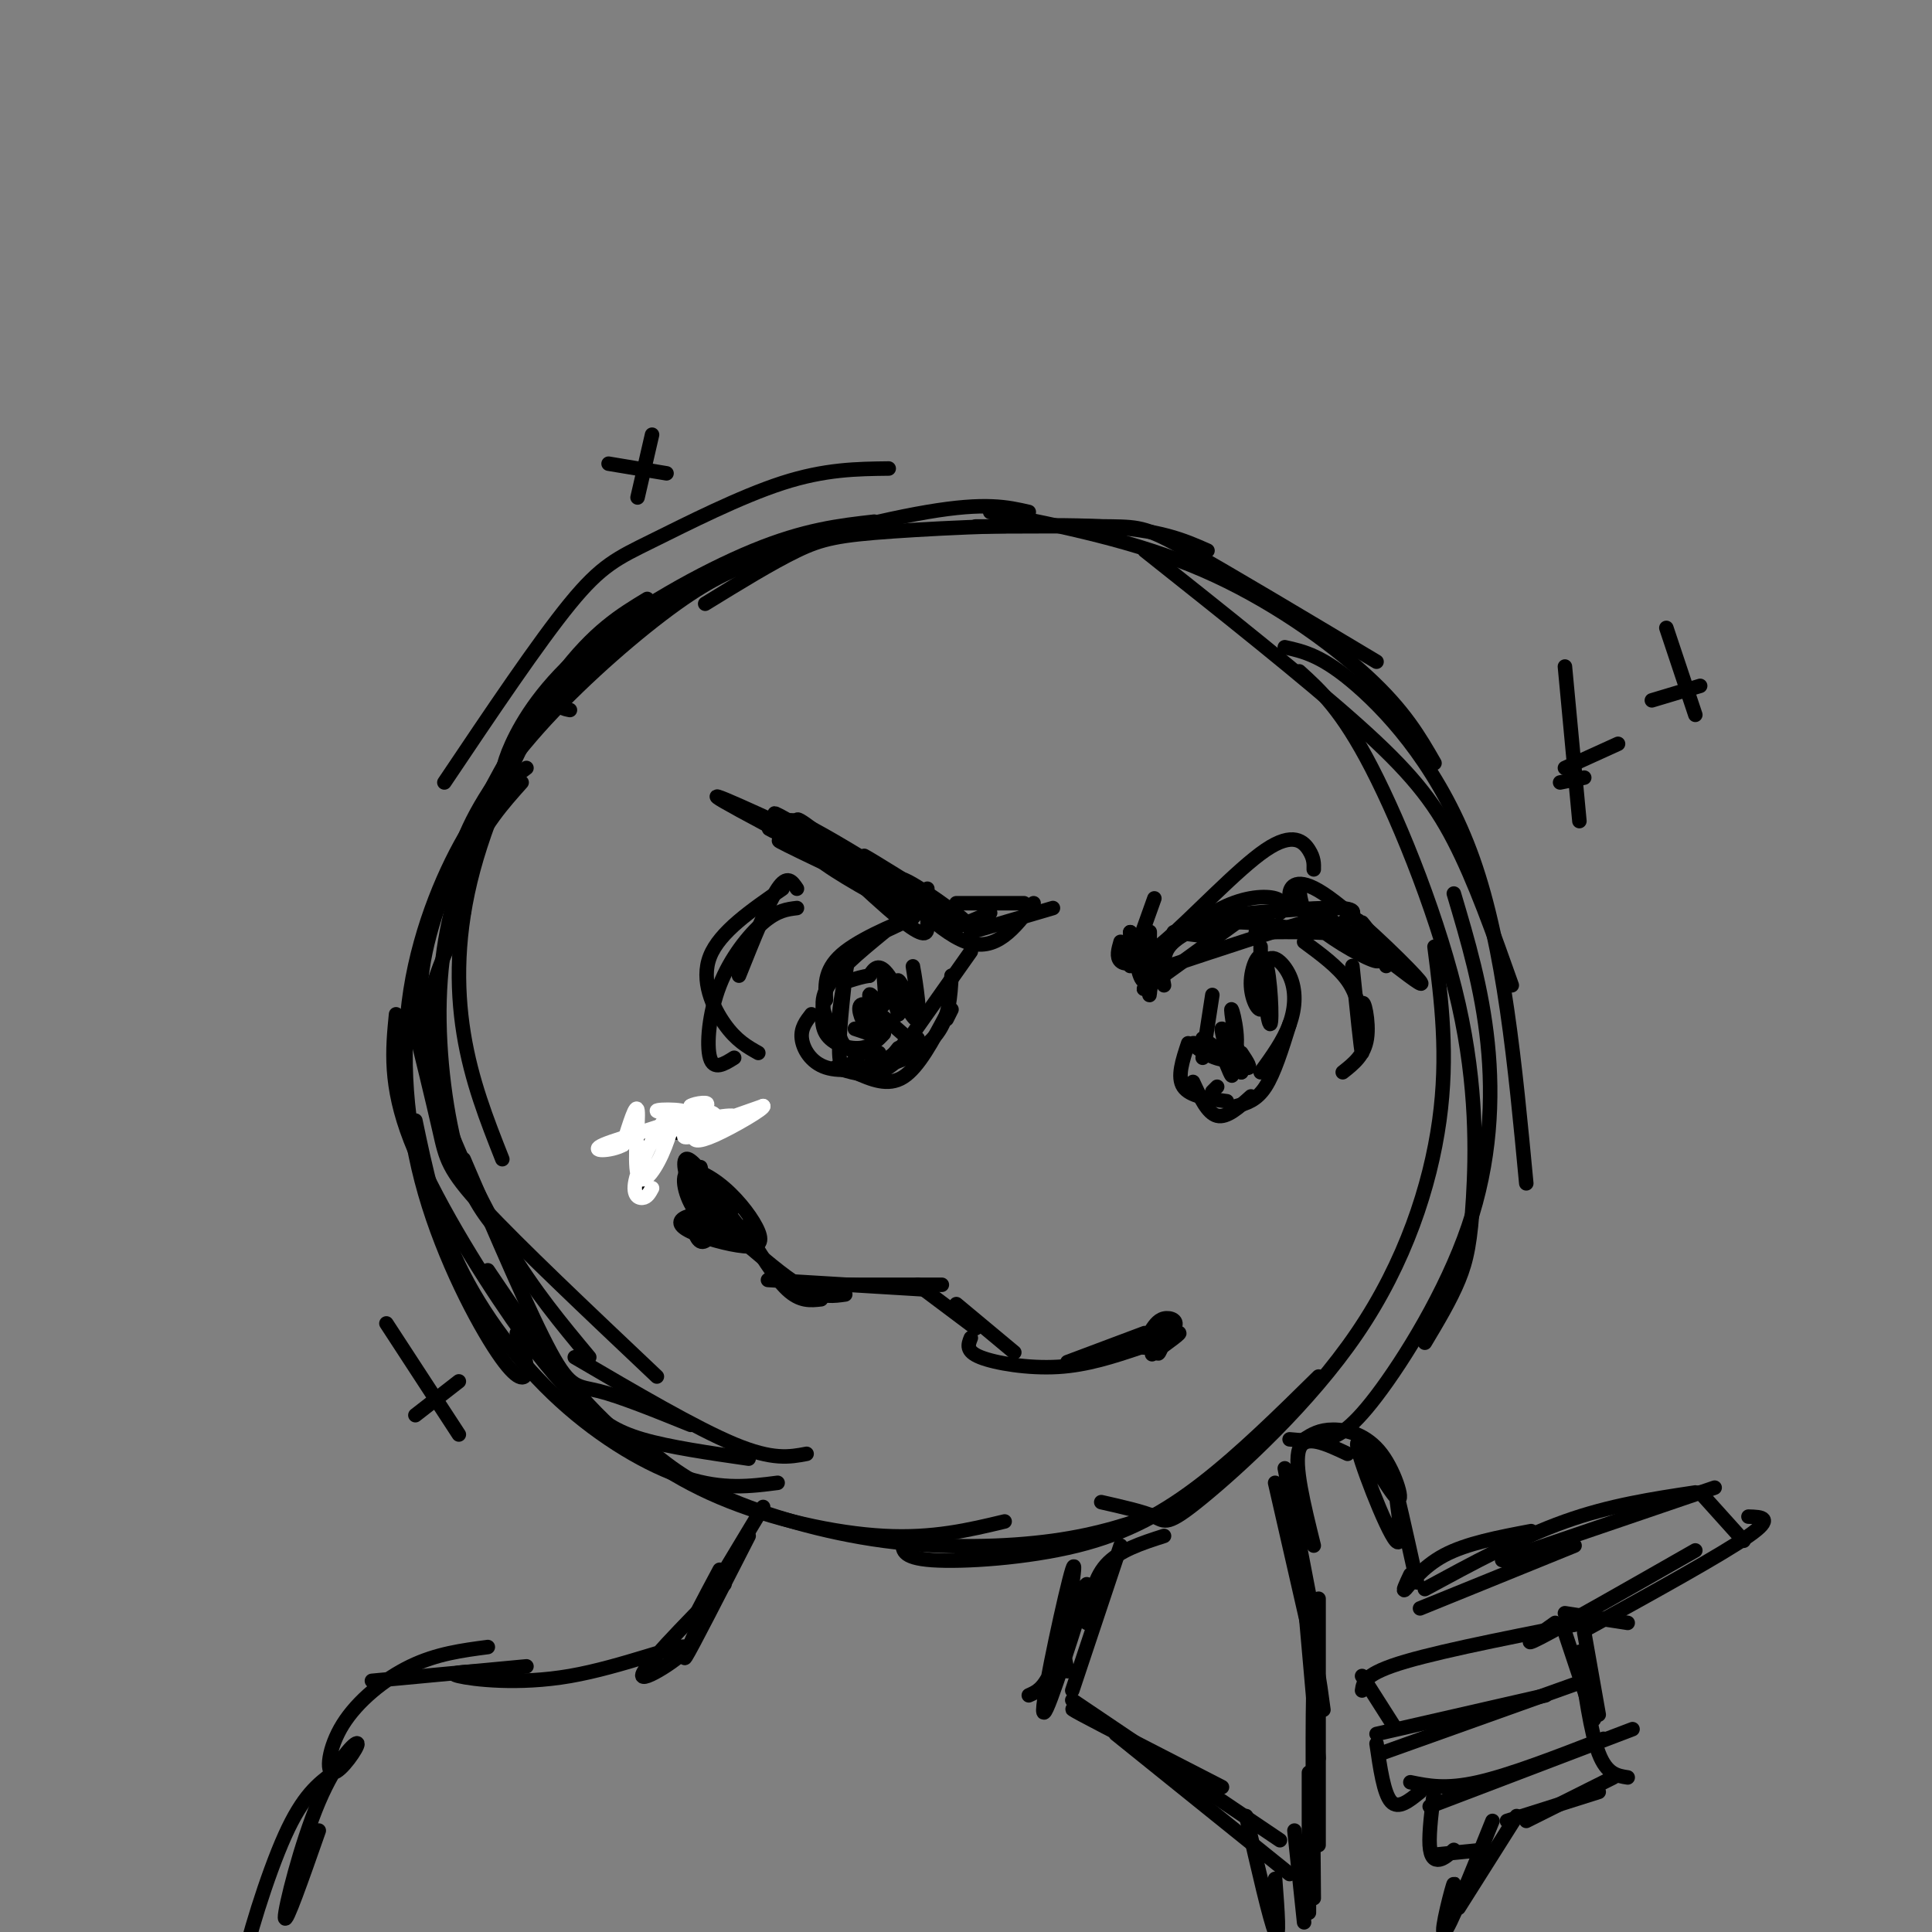 <svg viewBox='0 0 400 400' version='1.1' xmlns='http://www.w3.org/2000/svg' xmlns:xlink='http://www.w3.org/1999/xlink'><rect x="0" y="0" width="400" height="400" fill="#808080" stroke="none"/><g fill='none' stroke='rgb(0,0,0)' stroke-width='3' stroke-linecap='round' stroke-linejoin='round'><path d='M167,301c-3.500,0.667 -7.000,1.333 -15,-2c-8.000,-3.333 -20.500,-10.667 -33,-18'/><path d='M143,295c-7.311,-2.956 -14.622,-5.911 -19,-7c-4.378,-1.089 -5.822,-0.311 -10,-8c-4.178,-7.689 -11.089,-23.844 -18,-40'/><path d='M136,285c-14.333,-13.556 -28.667,-27.111 -36,-35c-7.333,-7.889 -7.667,-10.111 -9,-16c-1.333,-5.889 -3.667,-15.444 -6,-25'/><path d='M122,281c-5.702,-6.845 -11.405,-13.690 -17,-23c-5.595,-9.310 -11.083,-21.083 -14,-30c-2.917,-8.917 -3.262,-14.976 -2,-21c1.262,-6.024 4.131,-12.012 7,-18'/><path d='M104,256c-3.238,-3.798 -6.476,-7.595 -9,-16c-2.524,-8.405 -4.333,-21.417 -4,-33c0.333,-11.583 2.810,-21.738 6,-29c3.190,-7.262 7.095,-11.631 11,-16'/><path d='M104,240c-3.214,-8.137 -6.429,-16.274 -8,-26c-1.571,-9.726 -1.500,-21.042 2,-34c3.500,-12.958 10.429,-27.560 16,-36c5.571,-8.440 9.786,-10.720 14,-13'/><path d='M94,192c-0.375,-5.440 -0.750,-10.881 2,-18c2.750,-7.119 8.625,-15.917 17,-25c8.375,-9.083 19.250,-18.452 27,-24c7.750,-5.548 12.375,-7.274 17,-9'/><path d='M104,163c-0.101,-2.101 -0.202,-4.202 2,-9c2.202,-4.798 6.708,-12.292 16,-20c9.292,-7.708 23.369,-15.631 34,-20c10.631,-4.369 17.815,-5.185 25,-6'/><path d='M118,147c-1.236,-0.238 -2.472,-0.475 -2,-2c0.472,-1.525 2.652,-4.337 7,-9c4.348,-4.663 10.863,-11.179 24,-17c13.137,-5.821 32.896,-10.949 45,-13c12.104,-2.051 16.552,-1.026 21,0'/><path d='M146,125c6.917,-4.256 13.833,-8.512 19,-11c5.167,-2.488 8.583,-3.208 20,-4c11.417,-0.792 30.833,-1.655 43,-1c12.167,0.655 17.083,2.827 22,5'/><path d='M202,109c10.911,-0.044 21.822,-0.089 28,0c6.178,0.089 7.622,0.311 16,5c8.378,4.689 23.689,13.844 39,23'/><path d='M205,106c15.111,3.022 30.222,6.044 44,12c13.778,5.956 26.222,14.844 34,22c7.778,7.156 10.889,12.578 14,18'/><path d='M237,114c16.622,13.200 33.244,26.400 44,36c10.756,9.600 15.644,15.600 20,24c4.356,8.400 8.178,19.200 12,30'/><path d='M266,134c3.911,0.867 7.822,1.733 15,8c7.178,6.267 17.622,17.933 24,36c6.378,18.067 8.689,42.533 11,67'/><path d='M269,139c4.405,4.002 8.810,8.003 15,20c6.190,11.997 14.164,31.989 18,49c3.836,17.011 3.533,31.041 3,40c-0.533,8.959 -1.295,12.845 -3,17c-1.705,4.155 -4.352,8.577 -7,13'/><path d='M301,185c2.912,9.788 5.825,19.576 7,31c1.175,11.424 0.614,24.485 -4,38c-4.614,13.515 -13.281,27.485 -19,35c-5.719,7.515 -8.491,8.576 -11,9c-2.509,0.424 -4.754,0.212 -7,0'/><path d='M297,196c1.440,11.226 2.880,22.453 1,36c-1.880,13.547 -7.081,29.415 -17,44c-9.919,14.585 -24.555,27.888 -32,34c-7.445,6.112 -7.699,5.032 -10,4c-2.301,-1.032 -6.651,-2.016 -11,-3'/><path d='M273,285c-8.060,7.940 -16.119,15.881 -24,22c-7.881,6.119 -15.583,10.417 -26,13c-10.417,2.583 -23.548,3.452 -30,3c-6.452,-0.452 -6.226,-2.226 -6,-4'/><path d='M241,313c-6.643,2.333 -13.286,4.667 -23,6c-9.714,1.333 -22.500,1.667 -35,0c-12.500,-1.667 -24.714,-5.333 -33,-9c-8.286,-3.667 -12.643,-7.333 -17,-11'/><path d='M208,315c-7.399,1.774 -14.798,3.548 -25,3c-10.202,-0.548 -23.208,-3.417 -34,-8c-10.792,-4.583 -19.369,-10.881 -27,-19c-7.631,-8.119 -14.315,-18.060 -21,-28'/><path d='M161,307c-5.661,0.732 -11.321,1.464 -19,-1c-7.679,-2.464 -17.375,-8.125 -26,-16c-8.625,-7.875 -16.179,-17.964 -21,-28c-4.821,-10.036 -6.911,-20.018 -9,-30'/><path d='M82,210c-0.716,7.295 -1.432,14.590 3,26c4.432,11.410 14.013,26.935 21,37c6.987,10.065 11.381,14.671 15,18c3.619,3.329 6.463,5.380 12,7c5.537,1.620 13.769,2.810 22,4'/><path d='M107,276c1.115,3.109 2.229,6.218 2,8c-0.229,1.782 -1.802,2.237 -6,-4c-4.198,-6.237 -11.022,-19.167 -15,-33c-3.978,-13.833 -5.109,-28.571 -3,-42c2.109,-13.429 7.460,-25.551 12,-33c4.540,-7.449 8.270,-10.224 12,-13'/><path d='M92,230c-2.500,-7.333 -5.000,-14.667 -5,-23c0.000,-8.333 2.500,-17.667 8,-30c5.500,-12.333 14.000,-27.667 21,-37c7.000,-9.333 12.500,-12.667 18,-16'/><path d='M92,162c9.738,-14.506 19.476,-29.012 26,-37c6.524,-7.988 9.833,-9.458 17,-13c7.167,-3.542 18.190,-9.155 27,-12c8.810,-2.845 15.405,-2.923 22,-3'/><path d='M149,253c-1.267,1.000 -2.533,2.000 -3,0c-0.467,-2.000 -0.133,-7.000 1,-8c1.133,-1.000 3.067,2.000 5,5'/><path d='M149,253c-1.423,2.315 -2.845,4.631 -4,4c-1.155,-0.631 -2.042,-4.208 -1,-6c1.042,-1.792 4.012,-1.798 5,-1c0.988,0.798 -0.006,2.399 -1,4'/><path d='M146,245c0.000,0.000 7.000,9.000 7,9'/><path d='M149,254c1.920,0.482 3.840,0.965 3,1c-0.840,0.035 -4.440,-0.377 -7,-3c-2.560,-2.623 -4.080,-7.458 -3,-9c1.080,-1.542 4.760,0.207 8,3c3.240,2.793 6.039,6.628 7,9c0.961,2.372 0.083,3.279 -3,3c-3.083,-0.279 -8.373,-1.745 -11,-3c-2.627,-1.255 -2.592,-2.299 -1,-3c1.592,-0.701 4.741,-1.057 7,0c2.259,1.057 3.630,3.529 5,6'/><path d='M154,254c3.167,5.250 6.333,10.500 9,13c2.667,2.500 4.833,2.250 7,2'/><path d='M155,258c4.333,3.667 8.667,7.333 12,9c3.333,1.667 5.667,1.333 8,1'/><path d='M159,265c0.000,0.000 33.000,2.000 33,2'/><path d='M175,266c0.000,0.000 20.000,0.000 20,0'/><path d='M190,266c0.000,0.000 12.000,9.000 12,9'/><path d='M198,270c0.000,0.000 12.000,10.000 12,10'/><path d='M201,277c-0.556,1.378 -1.111,2.756 2,4c3.111,1.244 9.889,2.356 16,2c6.111,-0.356 11.556,-2.178 17,-4'/><path d='M221,282c0.000,0.000 16.000,-6.000 16,-6'/><path d='M242,274c-3.115,2.550 -6.229,5.100 -5,5c1.229,-0.100 6.802,-2.850 7,-3c0.198,-0.150 -4.978,2.300 -6,2c-1.022,-0.300 2.109,-3.350 3,-3c0.891,0.350 -0.460,4.100 -1,5c-0.540,0.900 -0.270,-1.050 0,-3'/><path d='M238,276c0.834,-1.343 1.668,-2.686 3,-3c1.332,-0.314 3.161,0.400 2,2c-1.161,1.600 -5.313,4.085 -5,4c0.313,-0.085 5.089,-2.738 6,-3c0.911,-0.262 -2.045,1.869 -5,4'/><path d='M239,280c-0.833,0.667 -0.417,0.333 0,0'/><path d='M198,187c0.000,0.000 14.000,0.000 14,0'/><path d='M218,188c0.000,0.000 -17.000,5.000 -17,5'/><path d='M214,187c-3.893,5.125 -7.786,10.250 -14,8c-6.214,-2.250 -14.750,-11.875 -14,-13c0.750,-1.125 10.786,6.250 13,8c2.214,1.750 -3.393,-2.125 -9,-6'/><path d='M190,184c-5.416,-3.425 -14.457,-8.987 -10,-6c4.457,2.987 22.411,14.522 20,13c-2.411,-1.522 -25.188,-16.102 -33,-20c-7.812,-3.898 -0.661,2.886 5,7c5.661,4.114 9.830,5.557 14,7'/><path d='M173,179c-7.622,-3.311 -15.244,-6.622 -10,-4c5.244,2.622 23.356,11.178 30,14c6.644,2.822 1.822,-0.089 -3,-3'/><path d='M172,177c-7.667,-3.333 -15.333,-6.667 -12,-5c3.333,1.667 17.667,8.333 32,15'/><path d='M171,175c-13.667,-6.333 -27.333,-12.667 -21,-9c6.333,3.667 32.667,17.333 42,22c9.333,4.667 1.667,0.333 -6,-4'/><path d='M158,170c13.729,9.059 27.458,18.117 30,19c2.542,0.883 -6.103,-6.410 -13,-12c-6.897,-5.590 -12.044,-9.478 -9,-6c3.044,3.478 14.281,14.321 20,19c5.719,4.679 5.920,3.194 6,2c0.080,-1.194 0.040,-2.097 0,-3'/><path d='M170,175c-1.689,0.444 -3.378,0.889 1,4c4.378,3.111 14.822,8.889 18,10c3.178,1.111 -0.911,-2.444 -5,-6'/><path d='M172,175c-6.889,-4.067 -13.778,-8.133 -11,-6c2.778,2.133 15.222,10.467 22,14c6.778,3.533 7.889,2.267 9,1'/><path d='M175,176c-1.822,-1.467 -3.644,-2.933 -4,-2c-0.356,0.933 0.756,4.267 5,7c4.244,2.733 11.622,4.867 19,7'/><path d='M198,192c0.000,0.000 7.000,-3.000 7,-3'/><path d='M234,193c0.000,0.000 0.000,4.000 0,4'/><path d='M234,193c1.011,5.384 2.022,10.769 3,10c0.978,-0.769 1.922,-7.691 2,-7c0.078,0.691 -0.710,8.994 -1,9c-0.290,0.006 -0.083,-8.284 0,-11c0.083,-2.716 0.041,0.142 0,3'/><path d='M238,197c-0.036,3.119 -0.125,9.417 0,9c0.125,-0.417 0.464,-7.548 1,-9c0.536,-1.452 1.268,2.774 2,7'/><path d='M240,202c-2.333,1.917 -4.667,3.833 -2,2c2.667,-1.833 10.333,-7.417 18,-13'/><path d='M237,200c5.556,-4.778 11.111,-9.556 16,-12c4.889,-2.444 9.111,-2.556 11,-2c1.889,0.556 1.444,1.778 1,3'/><path d='M241,200c0.022,-1.622 0.044,-3.244 2,-5c1.956,-1.756 5.844,-3.644 11,-4c5.156,-0.356 11.578,0.822 18,2'/><path d='M242,200c11.200,-3.711 22.400,-7.422 28,-9c5.600,-1.578 5.600,-1.022 6,0c0.400,1.022 1.200,2.511 2,4'/><path d='M260,193c8.250,-0.083 16.500,-0.167 21,1c4.500,1.167 5.250,3.583 6,6'/><path d='M277,194c-2.232,-2.304 -4.464,-4.607 -2,-3c2.464,1.607 9.625,7.125 11,7c1.375,-0.125 -3.036,-5.893 -4,-7c-0.964,-1.107 1.518,2.446 4,6'/><path d='M197,209c0.000,0.000 -1.000,2.000 -1,2'/><path d='M201,197c0.000,0.000 -12.000,17.000 -12,17'/><path d='M197,202c-0.244,4.333 -0.489,8.667 -3,12c-2.511,3.333 -7.289,5.667 -9,6c-1.711,0.333 -0.356,-1.333 1,-3'/><path d='M196,210c-2.917,5.500 -5.833,11.000 -9,13c-3.167,2.000 -6.583,0.500 -10,-1'/><path d='M190,215c-2.583,3.000 -5.167,6.000 -8,7c-2.833,1.000 -5.917,0.000 -9,-1'/><path d='M188,215c-1.452,1.851 -2.905,3.702 -6,5c-3.095,1.298 -7.833,2.042 -11,1c-3.167,-1.042 -4.762,-3.869 -5,-6c-0.238,-2.131 0.881,-3.565 2,-5'/><path d='M179,217c-2.167,2.750 -4.333,5.500 -5,3c-0.667,-2.500 0.167,-10.250 1,-18'/><path d='M173,214c-1.833,-2.750 -3.667,-5.500 -2,-9c1.667,-3.500 6.833,-7.750 12,-12'/><path d='M171,207c-0.171,-3.312 -0.343,-6.625 4,-10c4.343,-3.375 13.200,-6.813 14,-7c0.800,-0.187 -6.456,2.878 -10,5c-3.544,2.122 -3.377,3.302 -4,7c-0.623,3.698 -2.035,9.914 -1,13c1.035,3.086 4.518,3.043 8,3'/><path d='M171,205c-0.667,3.400 -1.333,6.800 0,9c1.333,2.200 4.667,3.200 7,3c2.333,-0.200 3.667,-1.600 5,-3'/><path d='M177,213c0.000,0.000 3.000,1.000 3,1'/><path d='M165,184c-1.000,-1.500 -2.000,-3.000 -4,0c-2.000,3.000 -5.000,10.500 -8,18'/><path d='M165,188c-2.030,0.244 -4.060,0.488 -7,3c-2.940,2.512 -6.792,7.292 -9,13c-2.208,5.708 -2.774,12.345 -2,15c0.774,2.655 2.887,1.327 5,0'/><path d='M157,218c-2.289,-1.289 -4.578,-2.578 -7,-6c-2.422,-3.422 -4.978,-8.978 -3,-14c1.978,-5.022 8.489,-9.511 15,-14'/><path d='M251,206c0.000,0.000 -2.000,13.000 -2,13'/><path d='M251,226c0.000,0.000 1.000,-1.000 1,-1'/><path d='M246,216c-1.167,3.500 -2.333,7.000 -1,9c1.333,2.000 5.167,2.500 9,3'/><path d='M247,224c1.500,3.250 3.000,6.500 5,7c2.000,0.500 4.500,-1.750 7,-4'/><path d='M256,229c2.083,-0.583 4.167,-1.167 6,-4c1.833,-2.833 3.417,-7.917 5,-13'/><path d='M261,222c2.376,-3.282 4.752,-6.564 6,-10c1.248,-3.436 1.369,-7.027 0,-10c-1.369,-2.973 -4.227,-5.327 -5,-2c-0.773,3.327 0.539,12.336 1,12c0.461,-0.336 0.072,-10.018 -1,-13c-1.072,-2.982 -2.827,0.736 -3,4c-0.173,3.264 1.236,6.076 2,6c0.764,-0.076 0.882,-3.038 1,-6'/><path d='M261,196c0.000,0.000 0.000,3.000 0,3'/><path d='M270,195c3.500,2.583 7.000,5.167 9,8c2.000,2.833 2.500,5.917 3,9'/><path d='M280,200c0.905,8.905 1.810,17.810 2,18c0.190,0.190 -0.333,-8.333 0,-10c0.333,-1.667 1.524,3.524 1,7c-0.524,3.476 -2.762,5.238 -5,7'/><path d='M255,217c2.223,1.912 4.447,3.825 2,3c-2.447,-0.825 -9.563,-4.386 -10,-4c-0.437,0.386 5.805,4.719 8,3c2.195,-1.719 0.341,-9.491 0,-10c-0.341,-0.509 0.829,6.246 2,13'/><path d='M257,222c-0.738,-0.607 -3.583,-8.625 -4,-9c-0.417,-0.375 1.595,6.893 2,9c0.405,2.107 -0.798,-0.946 -2,-4'/><path d='M249,215c3.833,2.750 7.667,5.500 9,6c1.333,0.500 0.167,-1.250 -1,-3'/><path d='M188,215c-3.690,-3.276 -7.379,-6.553 -9,-7c-1.621,-0.447 -1.172,1.935 0,4c1.172,2.065 3.068,3.813 3,2c-0.068,-1.813 -2.101,-7.187 -2,-8c0.101,-0.813 2.335,2.935 3,2c0.665,-0.935 -0.239,-6.553 0,-7c0.239,-0.447 1.619,4.276 3,9'/><path d='M186,210c0.195,-0.839 -0.818,-7.436 0,-7c0.818,0.436 3.468,7.904 4,7c0.532,-0.904 -1.053,-10.180 -1,-10c0.053,0.180 1.745,9.818 1,11c-0.745,1.182 -3.927,-6.091 -6,-9c-2.073,-2.909 -3.036,-1.455 -4,0'/><path d='M180,202c-1.333,0.167 -2.667,0.583 -4,1'/><path d='M251,194c0.000,0.000 -8.000,-1.000 -8,-1'/><path d='M239,186c0.000,0.000 -5.000,14.000 -5,14'/><path d='M232,195c-0.453,1.574 -0.906,3.148 0,4c0.906,0.852 3.171,0.981 9,-4c5.829,-4.981 15.223,-15.072 21,-19c5.777,-3.928 7.936,-1.694 9,0c1.064,1.694 1.032,2.847 1,4'/><path d='M248,190c12.000,-1.083 24.000,-2.167 29,-2c5.000,0.167 3.000,1.583 1,3'/><path d='M269,187c-1.048,-0.327 -2.095,-0.655 -2,-2c0.095,-1.345 1.333,-3.708 7,0c5.667,3.708 15.762,13.488 19,17c3.238,3.512 -0.381,0.756 -4,-2'/><path d='M269,184c0.244,2.467 0.489,4.933 4,8c3.511,3.067 10.289,6.733 12,7c1.711,0.267 -1.644,-2.867 -5,-6'/><path d='M269,184c-0.333,1.583 -0.667,3.167 1,5c1.667,1.833 5.333,3.917 9,6'/><path d='M146,248c-0.531,-3.787 -1.062,-7.574 -1,-6c0.062,1.574 0.716,8.511 0,9c-0.716,0.489 -2.802,-5.468 -2,-7c0.802,-1.532 4.493,1.363 5,3c0.507,1.637 -2.171,2.018 -4,0c-1.829,-2.018 -2.808,-6.434 -2,-7c0.808,-0.566 3.404,2.717 6,6'/><path d='M148,246c0.667,1.000 -0.667,0.500 -2,0'/><path d='M134,246c-1.333,-3.500 -2.667,-7.000 -1,-9c1.667,-2.000 6.333,-2.500 11,-3'/></g>
<g fill='none' stroke='rgb(255,255,255)' stroke-width='3' stroke-linecap='round' stroke-linejoin='round'><path d='M135,246c-0.515,0.961 -1.029,1.922 -2,2c-0.971,0.078 -2.398,-0.726 -1,-5c1.398,-4.274 5.620,-12.018 7,-13c1.380,-0.982 -0.084,4.799 -2,9c-1.916,4.201 -4.285,6.823 -5,4c-0.715,-2.823 0.224,-11.092 0,-13c-0.224,-1.908 -1.612,2.546 -3,7'/><path d='M129,237c-2.550,1.425 -7.424,1.487 -4,0c3.424,-1.487 15.144,-4.522 17,-6c1.856,-1.478 -6.154,-1.398 -6,-1c0.154,0.398 8.473,1.114 11,1c2.527,-0.114 -0.736,-1.057 -4,-2'/><path d='M143,229c0.760,-0.595 4.660,-1.083 3,0c-1.660,1.083 -8.881,3.738 -8,4c0.881,0.262 9.865,-1.868 13,-2c3.135,-0.132 0.421,1.734 -3,3c-3.421,1.266 -7.549,1.933 -6,1c1.549,-0.933 8.774,-3.467 16,-6'/><path d='M158,229c0.516,0.372 -6.193,4.301 -10,6c-3.807,1.699 -4.711,1.167 -4,0c0.711,-1.167 3.038,-2.968 1,-3c-2.038,-0.032 -8.439,1.705 -8,2c0.439,0.295 7.720,-0.853 15,-2'/></g>
<g fill='none' stroke='rgb(0,0,0)' stroke-width='3' stroke-linecap='round' stroke-linejoin='round'><path d='M241,318c-4.667,1.500 -9.333,3.000 -12,6c-2.667,3.000 -3.333,7.500 -4,12'/><path d='M232,320c0.000,0.000 -10.000,30.000 -10,30'/><path d='M225,328c-2.167,2.000 -4.333,4.000 -5,7c-0.667,3.000 0.167,7.000 1,11'/><path d='M225,329c-4.536,14.298 -9.071,28.595 -9,25c0.071,-3.595 4.750,-25.083 6,-29c1.250,-3.917 -0.929,9.738 -3,17c-2.071,7.262 -4.036,8.131 -6,9'/><path d='M158,312c-6.250,10.417 -12.500,20.833 -14,23c-1.500,2.167 1.750,-3.917 5,-10'/><path d='M155,318c-5.917,11.583 -11.833,23.167 -13,25c-1.167,1.833 2.417,-6.083 6,-14'/><path d='M150,328c-8.740,8.890 -17.480,17.780 -17,19c0.480,1.220 10.180,-5.230 9,-6c-1.180,-0.770 -13.241,4.139 -24,6c-10.759,1.861 -20.217,0.675 -23,0c-2.783,-0.675 1.108,-0.837 5,-1'/><path d='M227,356c-3.667,-1.667 -7.333,-3.333 -3,-1c4.333,2.333 16.667,8.667 29,15'/><path d='M222,352c0.000,0.000 43.000,29.000 43,29'/><path d='M231,359c0.000,0.000 36.000,29.000 36,29'/><path d='M258,376c2.500,10.917 5.000,21.833 6,24c1.000,2.167 0.500,-4.417 0,-11'/><path d='M109,345c0.000,0.000 -32.000,3.000 -32,3'/><path d='M101,341c-5.291,0.694 -10.582,1.388 -16,4c-5.418,2.612 -10.964,7.141 -14,12c-3.036,4.859 -3.562,10.048 -2,10c1.562,-0.048 5.213,-5.332 5,-6c-0.213,-0.668 -4.288,3.282 -8,12c-3.712,8.718 -7.061,22.205 -7,24c0.061,1.795 3.530,-8.103 7,-18'/><path d='M69,367c-3.133,2.356 -6.267,4.711 -10,13c-3.733,8.289 -8.067,22.511 -9,28c-0.933,5.489 1.533,2.244 4,-1'/><path d='M270,398c0.000,0.000 -2.000,-19.000 -2,-19'/><path d='M271,396c0.000,0.000 0.000,-29.000 0,-29'/><path d='M272,393c-0.167,-19.250 -0.333,-38.500 0,-45c0.333,-6.500 1.167,-0.250 2,6'/><path d='M273,382c0.000,0.000 0.000,-51.000 0,-51'/><path d='M273,364c0.000,0.000 -3.000,-34.000 -3,-34'/><path d='M272,342c0.000,0.000 -8.000,-35.000 -8,-35'/><path d='M271,330c0.000,0.000 -5.000,-26.000 -5,-26'/><path d='M272,320c-2.083,-8.417 -4.167,-16.833 -3,-20c1.167,-3.167 5.583,-1.083 10,1'/><path d='M270,298c1.577,-0.998 3.155,-1.996 6,-2c2.845,-0.004 6.959,0.985 10,5c3.041,4.015 5.011,11.057 3,9c-2.011,-2.057 -8.003,-13.211 -8,-11c0.003,2.211 6.001,17.788 8,20c1.999,2.212 -0.000,-8.939 0,-10c0.000,-1.061 2.000,7.970 4,17'/><path d='M293,326c0.667,2.833 0.333,1.417 0,0'/><path d='M292,326c-0.911,1.933 -1.822,3.867 -1,3c0.822,-0.867 3.378,-4.533 8,-7c4.622,-2.467 11.311,-3.733 18,-5'/><path d='M294,333c0.000,0.000 32.000,-13.000 32,-13'/><path d='M295,329c9.833,-5.333 19.667,-10.667 29,-14c9.333,-3.333 18.167,-4.667 27,-6'/><path d='M311,323c0.000,0.000 44.000,-15.000 44,-15'/><path d='M352,309c0.000,0.000 9.000,10.000 9,10'/><path d='M362,314c2.750,0.083 5.500,0.167 0,4c-5.500,3.833 -19.250,11.417 -33,19'/><path d='M351,321c-13.583,7.750 -27.167,15.500 -32,18c-4.833,2.500 -0.917,-0.250 3,-3'/><path d='M324,334c0.000,0.000 13.000,2.000 13,2'/><path d='M324,338c0.000,0.000 6.000,18.000 6,18'/><path d='M328,338c0.000,0.000 3.000,17.000 3,17'/><path d='M327,342c1.167,8.333 2.333,16.667 4,21c1.667,4.333 3.833,4.667 6,5'/><path d='M334,368c0.000,0.000 -18.000,9.000 -18,9'/><path d='M331,371c0.000,0.000 -19.000,6.000 -19,6'/><path d='M314,376c0.000,0.000 -12.000,19.000 -12,19'/><path d='M309,377c-4.548,11.292 -9.095,22.583 -10,23c-0.905,0.417 1.833,-10.042 2,-10c0.167,0.042 -2.238,10.583 -3,14c-0.762,3.417 0.119,-0.292 1,-4'/><path d='M307,383c0.000,0.000 -10.000,1.000 -10,1'/><path d='M301,383c-1.022,0.911 -2.044,1.822 -3,2c-0.956,0.178 -1.844,-0.378 -2,-3c-0.156,-2.622 0.422,-7.311 1,-12'/><path d='M296,374c0.000,0.000 42.000,-16.000 42,-16'/><path d='M332,360c-9.667,3.750 -19.333,7.500 -26,9c-6.667,1.500 -10.333,0.750 -14,0'/><path d='M294,371c-2.250,1.833 -4.500,3.667 -6,2c-1.500,-1.667 -2.250,-6.833 -3,-12'/><path d='M286,363c0.000,0.000 42.000,-15.000 42,-15'/><path d='M320,351c0.000,0.000 -35.000,8.000 -35,8'/><path d='M289,358c0.000,0.000 -7.000,-11.000 -7,-11'/><path d='M282,350c0.250,-1.750 0.500,-3.500 9,-6c8.500,-2.500 25.250,-5.750 42,-9'/><path d='M324,138c0.000,0.000 3.000,32.000 3,32'/><path d='M324,159c0.000,0.000 11.000,-5.000 11,-5'/><path d='M345,130c0.000,0.000 6.000,18.000 6,18'/><path d='M342,145c0.000,0.000 10.000,-3.000 10,-3'/><path d='M328,161c0.000,0.000 -5.000,1.000 -5,1'/><path d='M80,274c0.000,0.000 15.000,23.000 15,23'/><path d='M86,293c0.000,0.000 9.000,-7.000 9,-7'/><path d='M135,90c0.000,0.000 -3.000,13.000 -3,13'/><path d='M126,96c0.000,0.000 12.000,2.000 12,2'/></g>
</svg>